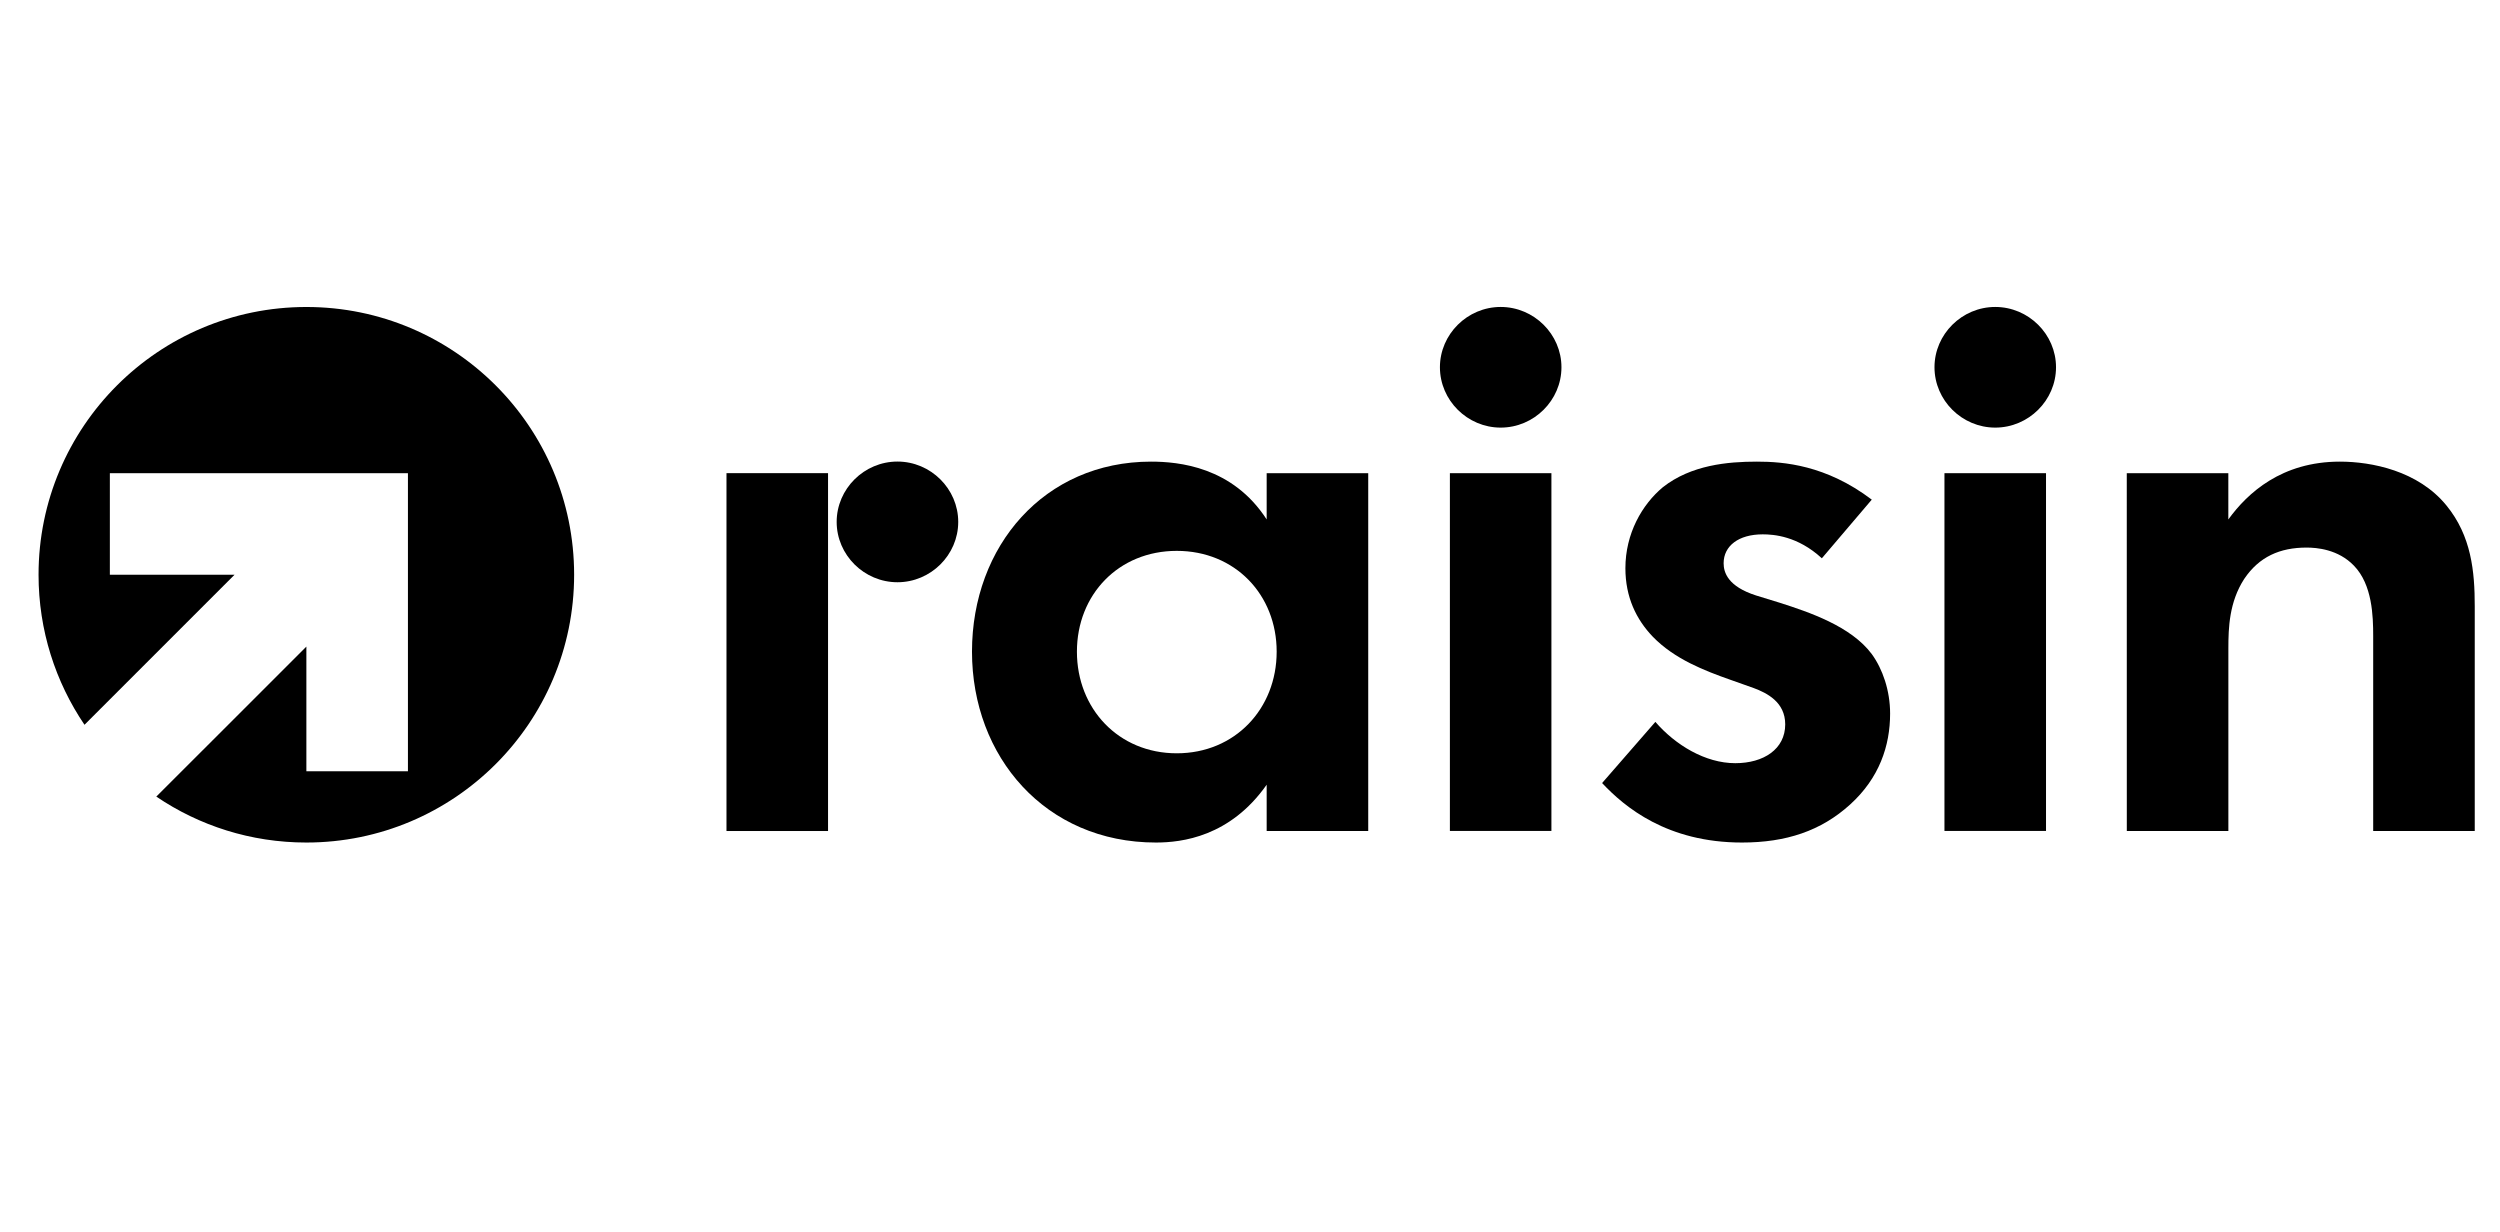<svg width="69" height="34" viewBox="0 0 69 34" fill="none" xmlns="http://www.w3.org/2000/svg">
<path d="M29.723 17.986C29.723 19.56 30.871 20.791 32.479 20.791C34.087 20.791 35.236 19.56 35.236 17.986C35.236 16.413 34.087 15.204 32.479 15.204C30.871 15.204 29.723 16.413 29.723 17.986ZM34.96 13.06H37.763V22.935H34.96V21.658C33.95 23.095 32.617 23.254 31.904 23.254C28.849 23.254 26.827 20.882 26.827 17.986C26.827 15.067 28.826 12.741 31.767 12.741C32.525 12.741 34.018 12.878 34.96 14.337V13.06Z" fill="black"/>
<path d="M41.419 8.472C42.338 8.472 43.096 9.225 43.096 10.136C43.096 11.049 42.338 11.802 41.419 11.802C40.5 11.802 39.742 11.049 39.742 10.136C39.742 9.225 40.5 8.472 41.419 8.472Z" fill="black"/>
<path d="M42.819 13.06H40.017V22.934H42.819V13.06Z" fill="black"/>
<path d="M50.283 15.409C49.616 14.793 48.95 14.748 48.651 14.748C47.985 14.748 47.572 15.067 47.572 15.546C47.572 15.797 47.686 16.185 48.468 16.435L49.134 16.64C49.916 16.892 51.087 17.279 51.662 18.054C51.96 18.464 52.167 19.058 52.167 19.696C52.167 20.585 51.868 21.475 51.064 22.204C50.26 22.934 49.295 23.254 48.078 23.254C46.01 23.254 44.838 22.273 44.218 21.612L45.688 19.924C46.24 20.562 47.066 21.064 47.894 21.064C48.675 21.064 49.272 20.677 49.272 19.992C49.272 19.377 48.767 19.126 48.399 18.989L47.756 18.761C47.044 18.51 46.217 18.191 45.619 17.575C45.16 17.097 44.861 16.48 44.861 15.683C44.861 14.725 45.321 13.926 45.895 13.447C46.676 12.832 47.687 12.741 48.49 12.741C49.225 12.741 50.397 12.832 51.661 13.79L50.283 15.409Z" fill="black"/>
<path d="M55.069 8.472C55.988 8.472 56.746 9.225 56.746 10.136C56.746 11.049 55.988 11.802 55.069 11.802C54.15 11.802 53.392 11.049 53.392 10.136C53.392 9.225 54.149 8.472 55.069 8.472Z" fill="black"/>
<path d="M56.47 13.06H53.667V22.934H56.47V13.06Z" fill="black"/>
<path d="M58.699 13.06H61.502V14.337C62.031 13.607 62.972 12.741 64.581 12.741C65.454 12.741 66.74 12.992 67.521 13.95C68.211 14.793 68.303 15.774 68.303 16.732V22.935H65.5V17.553C65.5 17.006 65.477 16.139 64.971 15.615C64.535 15.159 63.938 15.113 63.662 15.113C62.927 15.113 62.353 15.364 61.939 15.98C61.526 16.619 61.503 17.325 61.503 17.896V22.936H58.7L58.699 13.06Z" fill="black"/>
<path d="M20.051 13.059H22.854V18.191V22.936H20.051V13.059Z" fill="black"/>
<path d="M24.77 12.739C25.689 12.739 26.447 13.492 26.447 14.405C26.447 15.317 25.689 16.07 24.77 16.07C23.85 16.07 23.092 15.317 23.092 14.405C23.092 13.492 23.85 12.739 24.77 12.739Z" fill="black"/>
<path d="M8.456 8.473C4.373 8.473 1.064 11.782 1.064 15.863C1.064 17.398 1.532 18.822 2.332 20.004L6.473 15.863H3.032V13.06H8.456H11.259V15.863V17.335V21.287H8.456V17.846L6.731 19.571L4.314 21.986C5.496 22.787 6.921 23.254 8.455 23.254C12.537 23.254 15.846 19.945 15.846 15.863C15.846 11.782 12.537 8.473 8.456 8.473Z" fill="black"/>
</svg>
